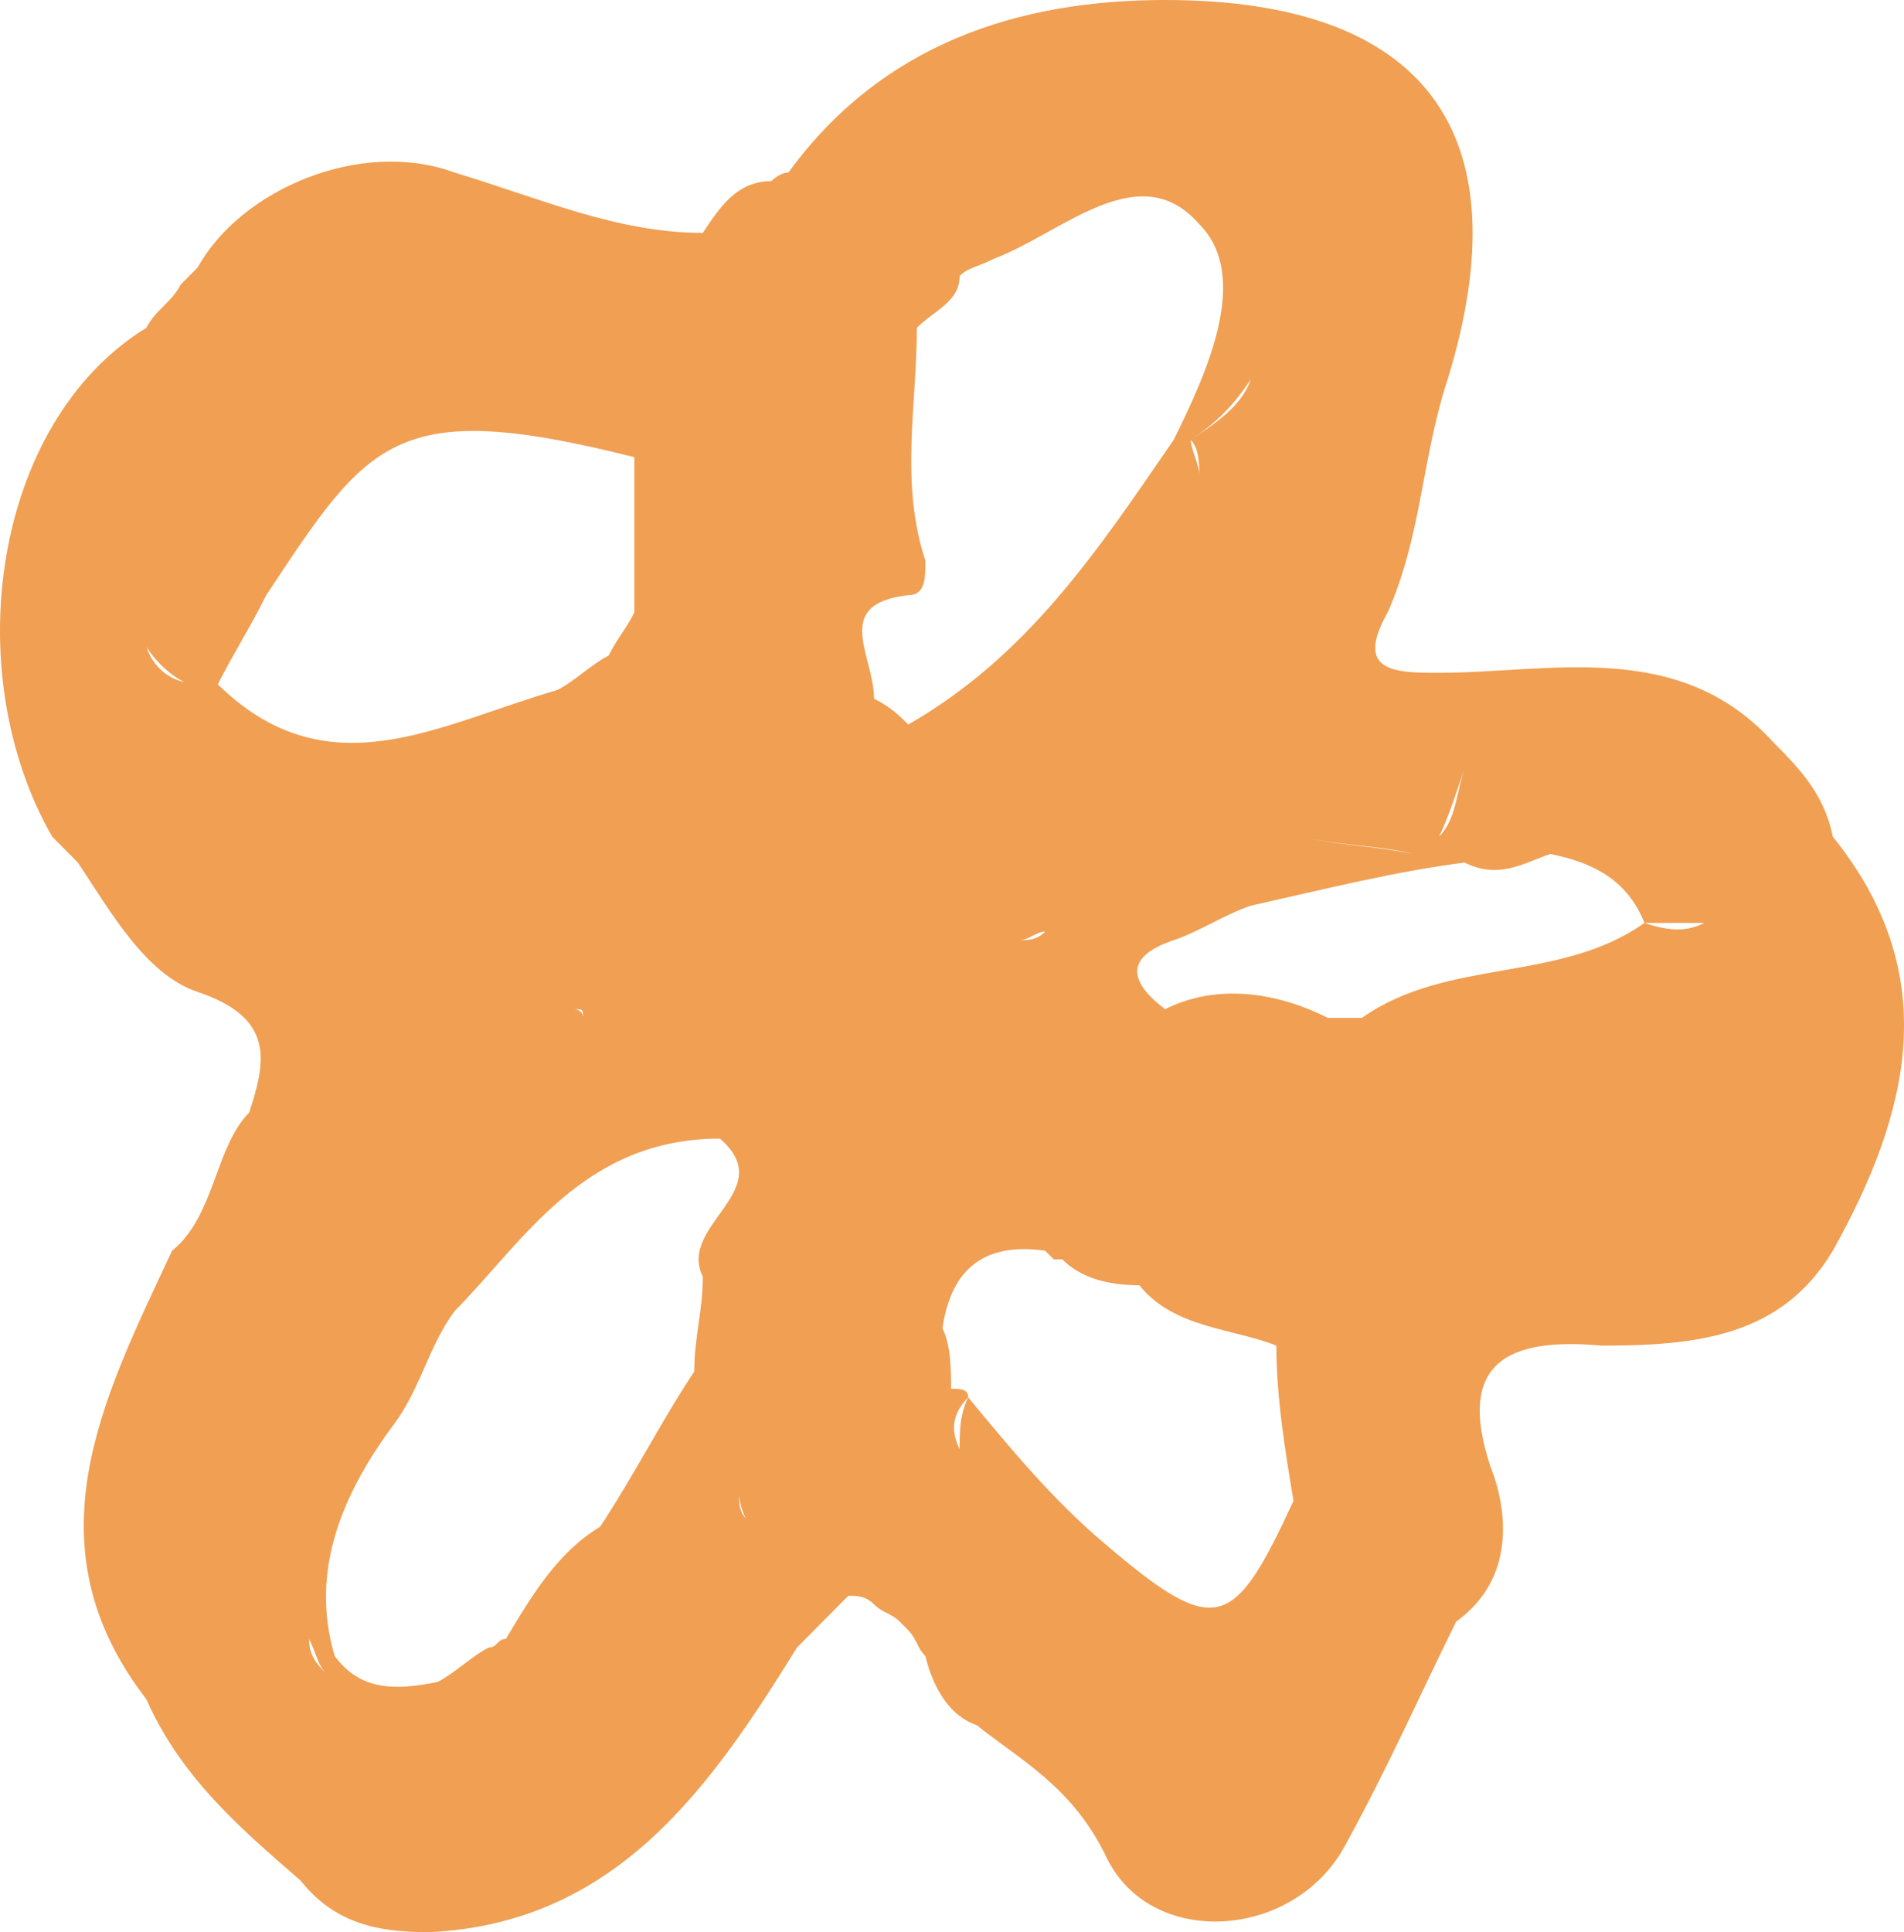 <?xml version="1.0" encoding="UTF-8"?> <svg xmlns="http://www.w3.org/2000/svg" width="207" height="210" viewBox="0 0 207 210" fill="none"> <path d="M5.677 90.937C6.608 91.875 7.539 92.813 8.469 93.75C12.192 99.375 15.915 105.938 21.499 107.813C29.875 110.625 28.944 115.312 27.083 120.937C23.36 124.687 23.36 132.188 18.707 135.938C11.261 151.875 2.885 167.812 15.915 184.687C19.637 193.125 26.152 198.75 32.667 204.375C36.39 209.063 41.043 210 46.627 210C67.102 209.062 77.34 194.063 86.647 179.063C88.508 177.188 90.37 175.313 92.231 173.438C93.162 173.438 94.092 173.438 95.023 174.375C95.954 175.313 96.884 175.313 97.815 176.25L98.746 177.187C99.676 178.125 99.677 179.062 100.607 180C101.538 183.75 103.399 186.563 106.191 187.5C110.845 191.25 116.429 194.063 120.151 201.563C124.805 211.875 140.626 210.938 146.21 200.625C150.864 192.187 154.586 183.75 158.309 176.25C164.824 171.563 163.893 164.063 162.032 159.375C158.309 148.125 163.893 145.312 174.131 146.25C184.368 146.25 193.675 145.313 199.259 135.938C207.636 120.938 211.358 105.937 199.259 90.937C198.329 86.25 195.537 83.437 192.745 80.625C182.507 69.375 168.547 73.125 156.448 73.125C151.795 73.125 147.141 73.125 150.864 66.562C154.587 58.125 154.587 49.687 157.379 41.25C165.755 14.062 154.587 0 126.666 0C110.845 0 95.954 4.688 85.716 18.75C84.785 18.75 83.855 19.687 83.855 19.687C80.132 19.687 78.27 22.5 76.409 25.312C67.102 25.312 58.727 21.562 49.42 18.75C39.182 15 26.153 20.625 21.499 29.062C20.569 30 20.568 30 19.638 30.937C18.707 32.812 16.845 33.75 15.915 35.625C-0.838 45.938 -4.56 73.125 5.677 90.937ZM140.626 163.125C134.112 177.187 132.25 178.125 120.151 167.812C114.567 163.125 109.914 157.5 105.261 151.875C104.33 153.75 104.33 155.625 104.33 157.5C103.399 155.625 103.399 153.75 105.261 151.875C105.261 150.937 104.33 150.938 103.399 150.938C103.399 149.063 103.399 146.25 102.468 144.375C103.399 137.812 107.122 135 113.636 135.938L114.567 136.875H115.498C117.359 138.75 120.152 139.687 123.874 139.687C127.597 144.375 134.112 144.375 138.765 146.25C138.765 151.875 139.696 157.5 140.626 163.125ZM113.636 113.437C114.567 113.437 115.498 113.437 116.428 113.437C115.498 112.5 114.567 113.437 113.636 113.437C113.636 109.687 113.636 105 113.636 101.25C112.706 102.188 111.775 102.187 110.845 102.187C111.775 102.187 112.706 101.25 113.636 101.25C113.636 100.313 114.567 100.312 114.567 99.375C114.567 99.375 113.636 100.313 113.636 101.25C113.636 105 113.636 108.75 113.636 113.437ZM154.587 161.25C154.587 157.5 154.587 153.75 154.587 150C153.656 153.75 153.656 157.5 154.587 161.25C155.517 162.187 155.517 162.187 155.517 163.125C155.517 162.187 155.517 161.25 154.587 161.25ZM184.369 84.375C181.577 84.375 180.646 83.437 179.715 81.562C179.715 84.375 181.577 85.313 184.369 84.375ZM174.131 79.688C171.339 81.563 167.616 83.438 164.824 87.188C167.616 84.375 171.339 82.5 174.131 79.688ZM159.24 83.437C158.309 86.25 158.31 89.062 156.448 90.937C157.379 89.062 158.309 86.25 159.24 83.437ZM141.557 90.937C145.28 91.875 149.933 91.875 153.656 92.812C149.002 91.875 145.28 91.875 141.557 90.937ZM159.24 93.75C162.963 95.625 165.755 93.75 168.547 92.812C173.2 93.75 176.923 95.625 178.784 100.312C180.646 100.312 183.438 100.312 185.299 100.312C183.438 101.25 181.576 101.25 178.784 100.312C169.477 106.875 157.379 104.063 148.072 110.625C147.141 110.625 145.28 110.625 144.349 110.625C138.765 107.813 132.25 106.875 126.666 109.687C122.944 106.875 122.013 104.062 127.597 102.187C130.389 101.25 133.181 99.375 135.973 98.438C144.349 96.563 151.795 94.688 159.24 93.75ZM130.389 53.437C131.319 57.187 130.389 60.938 129.458 63.75C131.32 60.938 131.319 57.187 130.389 53.437ZM135.973 41.25C135.042 44.062 132.25 45.937 129.458 47.812C130.389 48.75 130.389 50.625 130.389 51.563C130.389 50.625 129.458 48.75 129.458 47.812C132.25 45.937 134.112 44.062 135.973 41.25ZM98.746 64.687C100.607 64.687 100.607 62.813 100.607 60.938C97.815 52.5 99.676 44.062 99.676 35.625C101.538 33.75 104.33 32.812 104.33 30C105.26 29.062 106.191 29.062 108.053 28.125C115.498 25.312 123.874 16.875 130.389 24.375C135.973 30 131.319 40.312 127.597 47.812C119.221 60 111.775 71.25 98.746 78.75C97.815 77.812 96.884 76.875 95.023 75.937C95.023 71.25 90.37 65.625 98.746 64.687ZM33.598 178.125C34.529 180 34.529 180.937 35.459 181.875C34.529 180.937 33.598 180 33.598 178.125ZM81.063 165C80.132 164.063 80.132 162.188 81.063 159.375C80.132 161.25 80.132 163.125 81.063 165ZM78.271 123.75C84.785 129.375 73.617 133.125 76.409 138.75C76.409 142.5 75.479 145.312 75.479 149.062C71.756 154.687 68.964 160.312 65.241 165.937C60.587 168.75 57.796 173.438 55.004 178.125C54.073 178.125 54.073 179.063 53.142 179.063C51.281 180 49.42 181.875 47.558 182.813C42.905 183.75 39.182 183.75 36.39 180C33.598 170.625 37.321 162.188 42.905 154.688C45.697 150.938 46.628 146.25 49.42 142.5C56.865 135 63.38 123.75 78.271 123.75ZM53.142 101.25C54.073 104.063 54.073 105.937 55.004 108.75C55.004 105.937 54.073 104.063 53.142 101.25ZM63.38 110.625C63.38 109.688 62.449 109.687 62.449 109.687C63.38 109.687 63.38 109.688 63.38 110.625ZM73.617 88.125C73.617 90.937 73.617 92.812 74.548 95.625C73.617 92.812 73.617 90 73.617 88.125ZM71.756 116.25C73.617 115.312 74.548 114.375 76.409 113.437C74.548 114.375 72.686 115.312 71.756 116.25ZM15.915 70.313C17.776 73.125 20.568 75 23.36 75C25.221 71.25 27.083 68.437 28.945 64.687C40.113 47.812 42.905 43.125 68.964 49.688C68.964 55.312 68.964 60.937 68.964 66.562C68.033 68.437 67.103 69.375 66.172 71.25C64.311 72.187 62.449 74.063 60.587 75C47.558 78.75 35.459 86.25 23.36 74.062C19.637 75 16.845 73.125 15.915 70.313Z" fill="#F09F53"></path> </svg> 